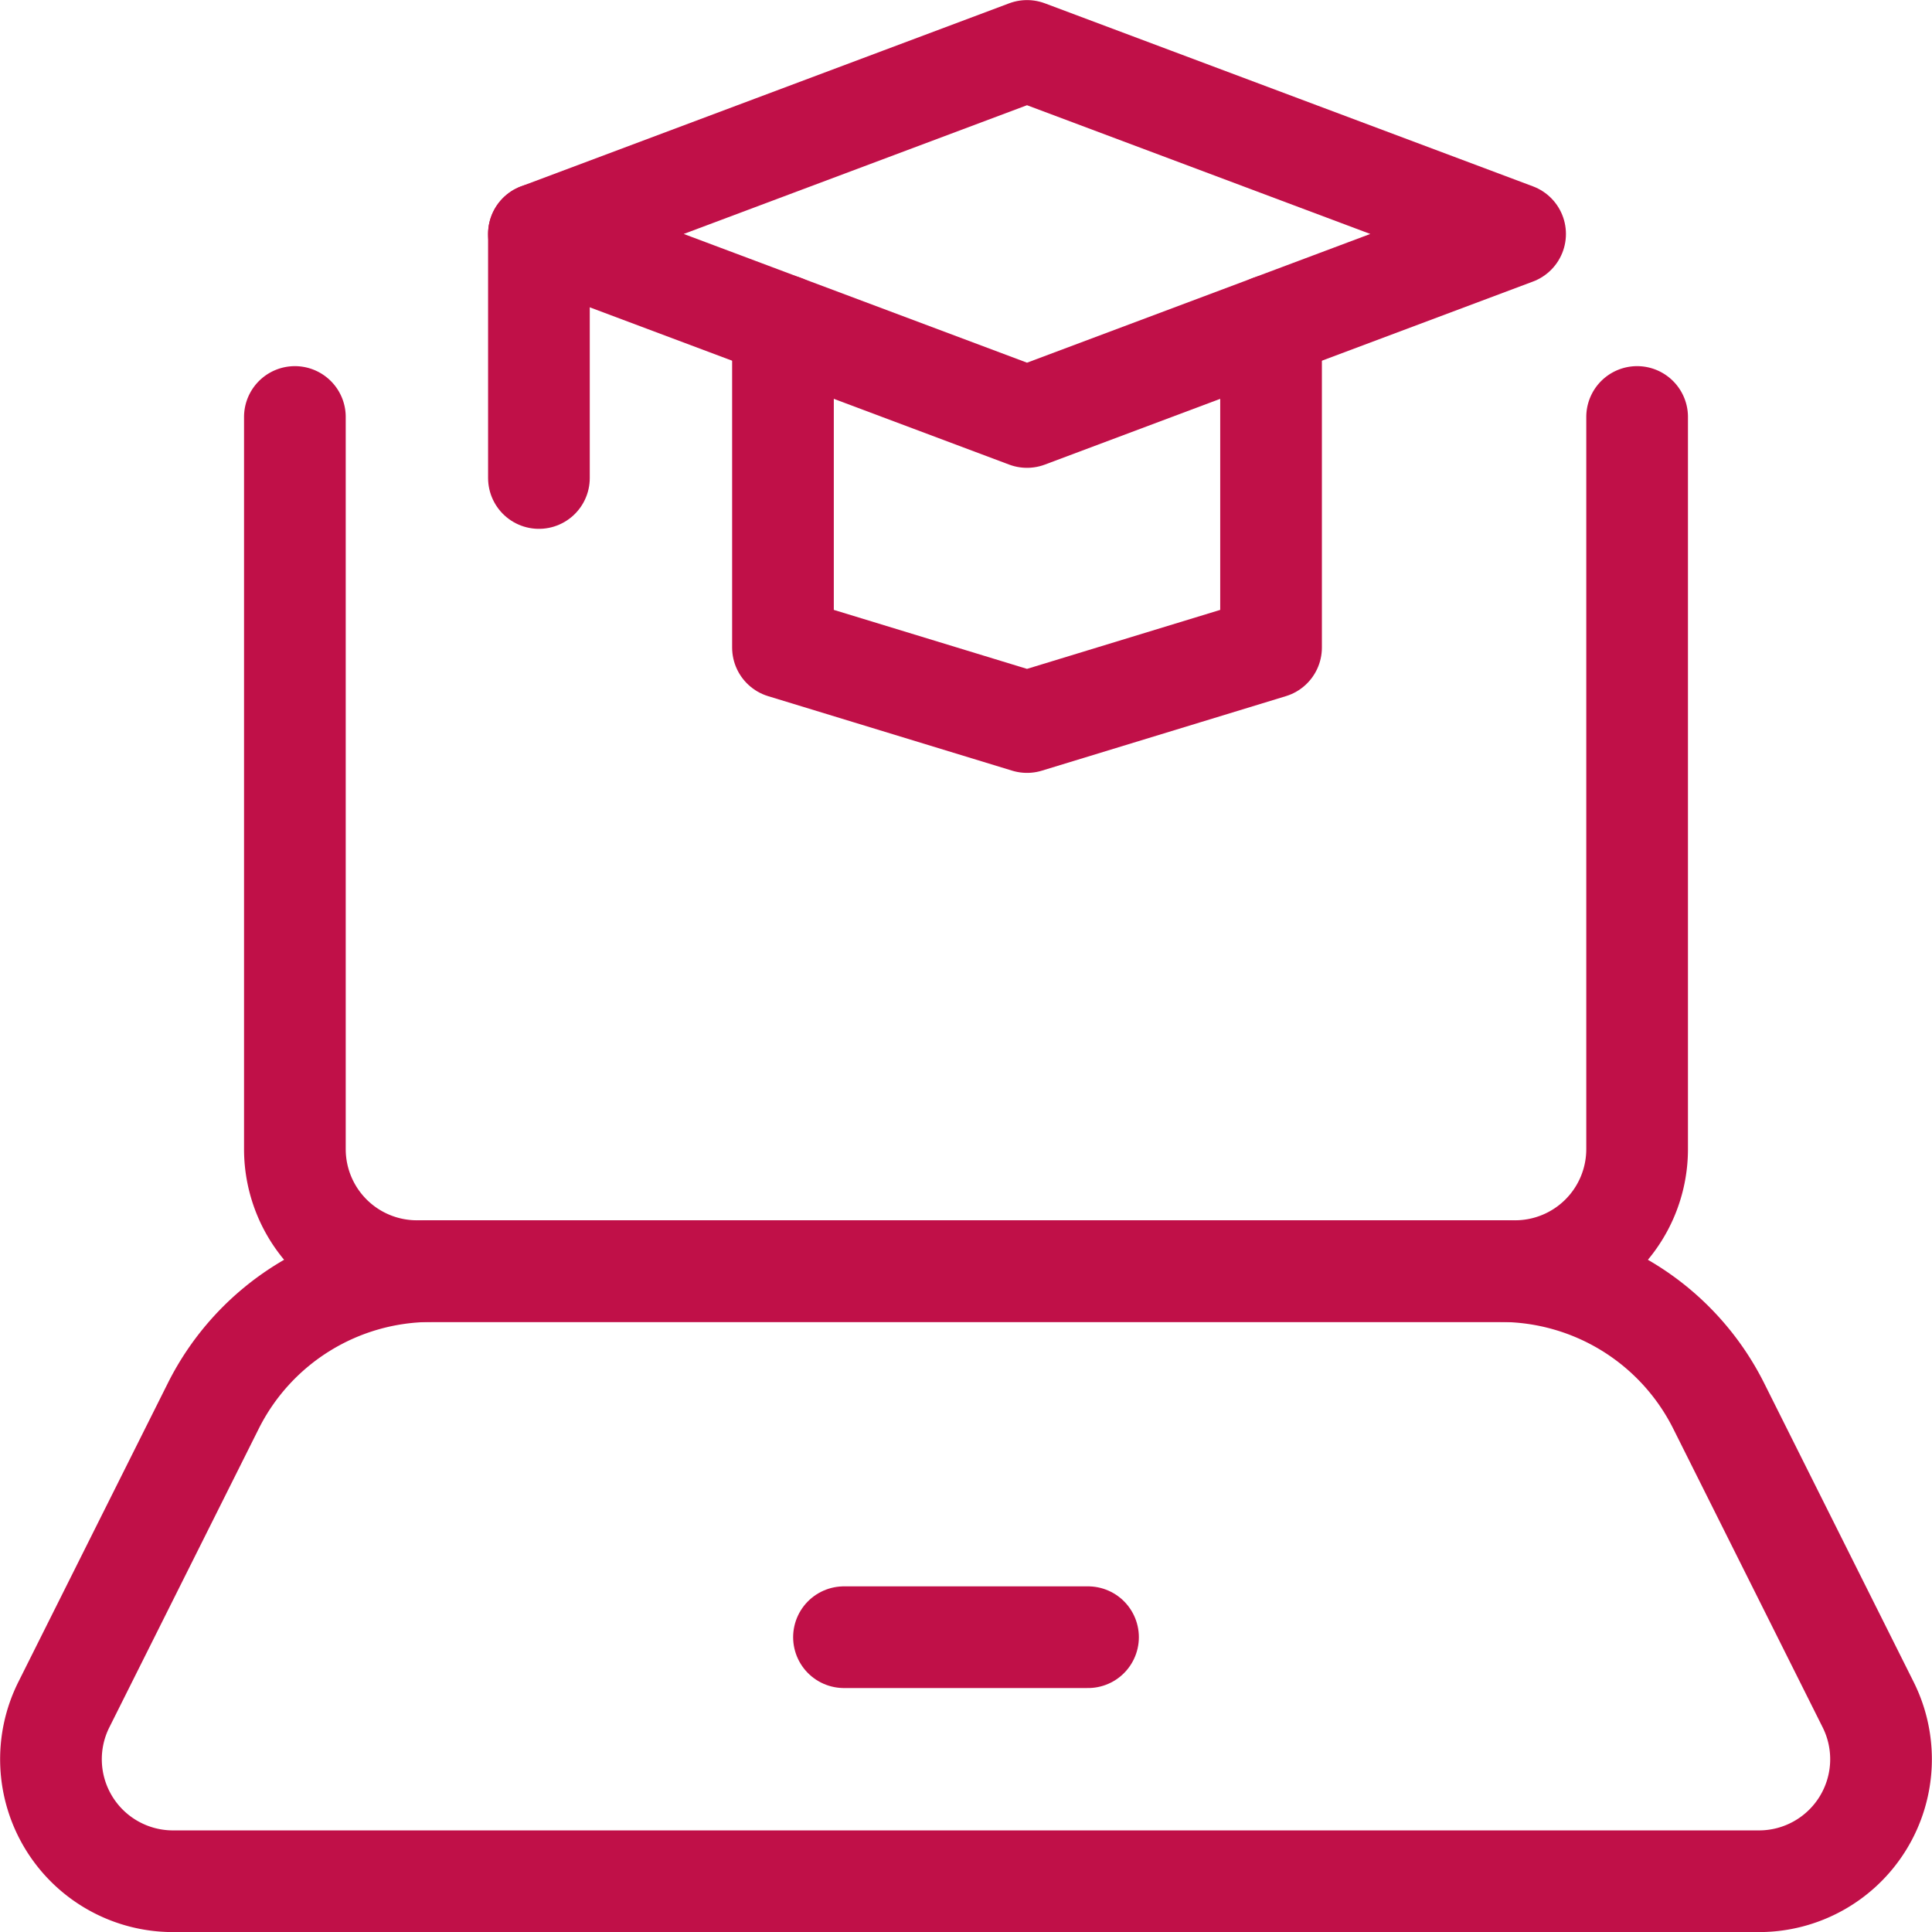 <?xml version="1.0" encoding="UTF-8"?> <svg xmlns="http://www.w3.org/2000/svg" viewBox="0.125 0.125 23.75 23.75" stroke-width="1.25"><path d="M15.75 4.126L15.75 8.085 12.75 9.001 9.75 8.085 9.75 4.126" fill="none" stroke="#c01048" stroke-linecap="round" stroke-linejoin="round"></path><path d="M18.75 3.001L12.75 0.751 6.75 3.001 12.75 5.251 18.75 3.001z" fill="none" stroke="#c01048" stroke-linecap="round" stroke-linejoin="round"></path><path d="M6.75 3.001L6.75 6.001" fill="none" stroke="#c01048" stroke-linecap="round" stroke-linejoin="round"></path><path d="M20.25,5.251v9a1.5,1.5,0,0,1-1.5,1.5H5.25a1.5,1.5,0,0,1-1.5-1.5v-9" fill="none" stroke="#c01048" stroke-linecap="round" stroke-linejoin="round"></path><path d="M21.748,23.251H2.252A1.5,1.5,0,0,1,.91,21.08l1.836-3.67a3,3,0,0,1,2.683-1.659H18.571a3,3,0,0,1,2.683,1.659l1.836,3.67A1.5,1.5,0,0,1,21.748,23.251Z" fill="none" stroke="#c01048" stroke-linecap="round" stroke-linejoin="round"></path><path d="M10.5 20.251L13.5 20.251" fill="none" stroke="#c01048" stroke-linecap="round" stroke-linejoin="round"></path></svg> 